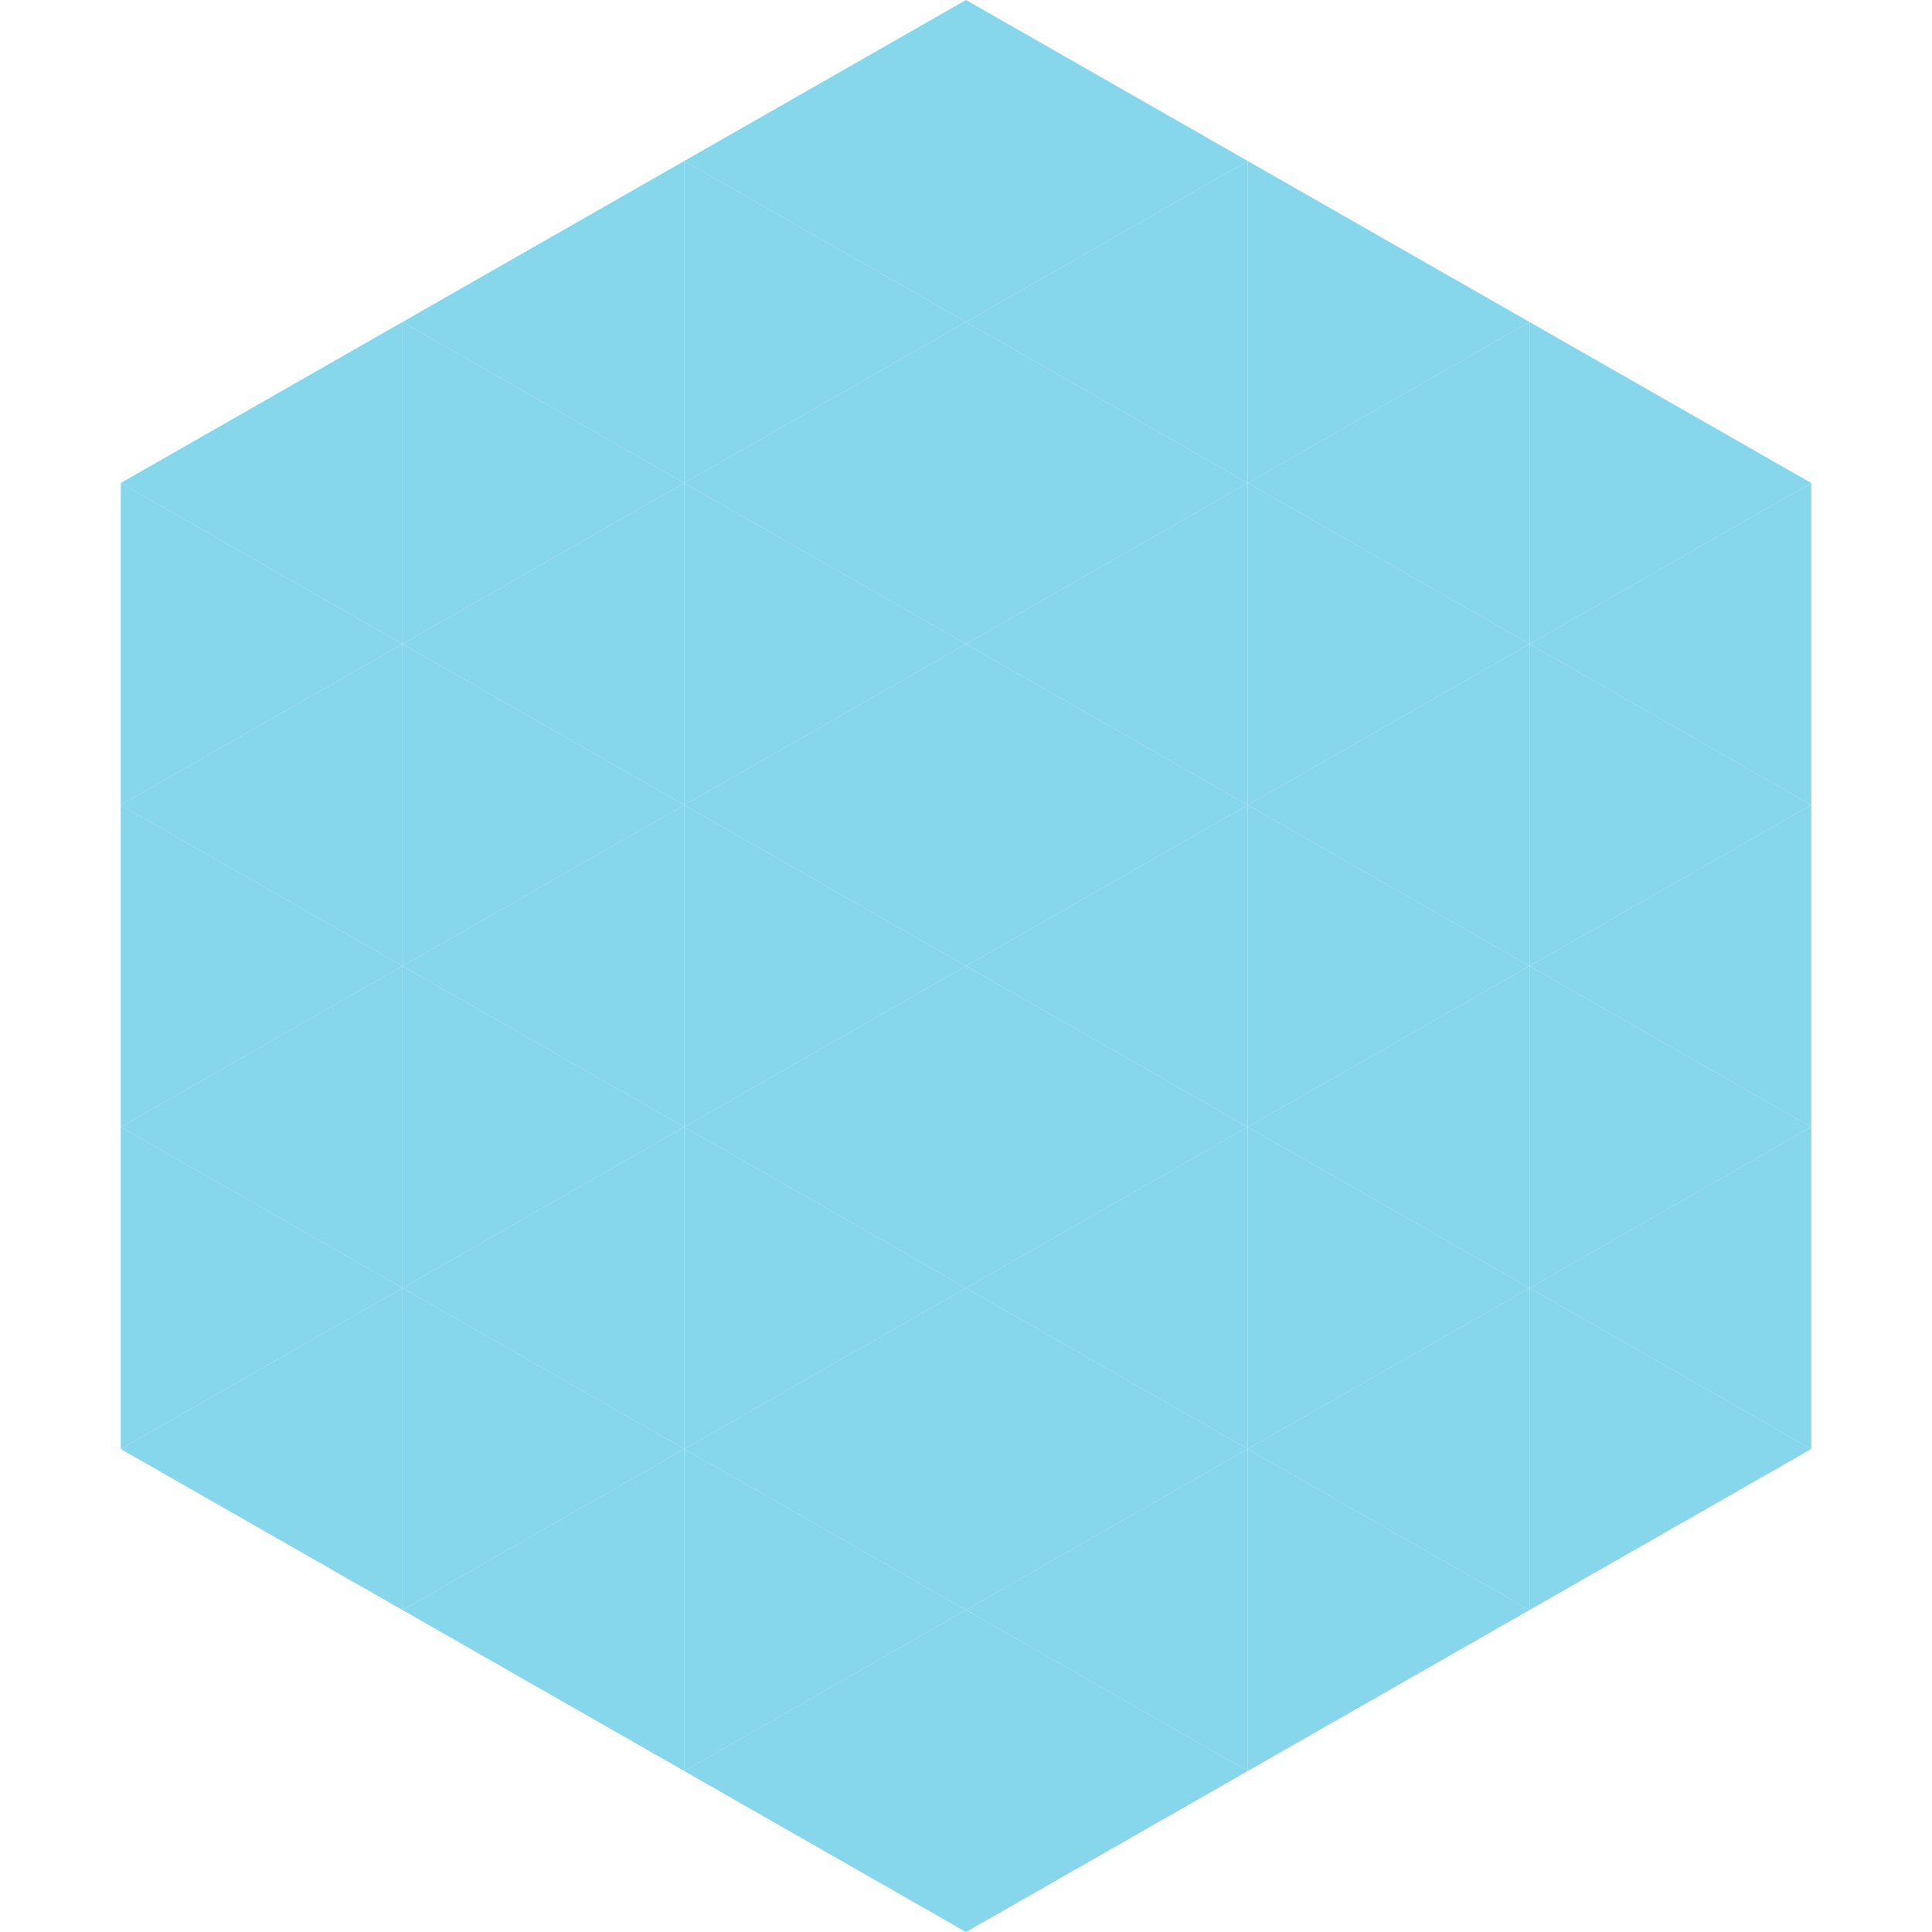 <?xml version="1.0"?>
<!-- Generated by SVGo -->
<svg width="240" height="240"
     xmlns="http://www.w3.org/2000/svg"
     xmlns:xlink="http://www.w3.org/1999/xlink">
<polygon points="50,40 15,60 50,80" style="fill:rgb(134,214,236)" />
<polygon points="190,40 225,60 190,80" style="fill:rgb(134,214,236)" />
<polygon points="15,60 50,80 15,100" style="fill:rgb(134,214,236)" />
<polygon points="225,60 190,80 225,100" style="fill:rgb(134,214,236)" />
<polygon points="50,80 15,100 50,120" style="fill:rgb(134,214,236)" />
<polygon points="190,80 225,100 190,120" style="fill:rgb(134,214,236)" />
<polygon points="15,100 50,120 15,140" style="fill:rgb(134,214,236)" />
<polygon points="225,100 190,120 225,140" style="fill:rgb(134,214,236)" />
<polygon points="50,120 15,140 50,160" style="fill:rgb(134,214,236)" />
<polygon points="190,120 225,140 190,160" style="fill:rgb(134,214,236)" />
<polygon points="15,140 50,160 15,180" style="fill:rgb(134,214,236)" />
<polygon points="225,140 190,160 225,180" style="fill:rgb(134,214,236)" />
<polygon points="50,160 15,180 50,200" style="fill:rgb(134,214,236)" />
<polygon points="190,160 225,180 190,200" style="fill:rgb(134,214,236)" />
<polygon points="15,180 50,200 15,220" style="fill:rgb(255,255,255); fill-opacity:0" />
<polygon points="225,180 190,200 225,220" style="fill:rgb(255,255,255); fill-opacity:0" />
<polygon points="50,0 85,20 50,40" style="fill:rgb(255,255,255); fill-opacity:0" />
<polygon points="190,0 155,20 190,40" style="fill:rgb(255,255,255); fill-opacity:0" />
<polygon points="85,20 50,40 85,60" style="fill:rgb(134,214,236)" />
<polygon points="155,20 190,40 155,60" style="fill:rgb(134,214,236)" />
<polygon points="50,40 85,60 50,80" style="fill:rgb(134,214,236)" />
<polygon points="190,40 155,60 190,80" style="fill:rgb(134,214,236)" />
<polygon points="85,60 50,80 85,100" style="fill:rgb(134,214,236)" />
<polygon points="155,60 190,80 155,100" style="fill:rgb(134,214,236)" />
<polygon points="50,80 85,100 50,120" style="fill:rgb(134,214,236)" />
<polygon points="190,80 155,100 190,120" style="fill:rgb(134,214,236)" />
<polygon points="85,100 50,120 85,140" style="fill:rgb(134,214,236)" />
<polygon points="155,100 190,120 155,140" style="fill:rgb(134,214,236)" />
<polygon points="50,120 85,140 50,160" style="fill:rgb(134,214,236)" />
<polygon points="190,120 155,140 190,160" style="fill:rgb(134,214,236)" />
<polygon points="85,140 50,160 85,180" style="fill:rgb(134,214,236)" />
<polygon points="155,140 190,160 155,180" style="fill:rgb(134,214,236)" />
<polygon points="50,160 85,180 50,200" style="fill:rgb(134,214,236)" />
<polygon points="190,160 155,180 190,200" style="fill:rgb(134,214,236)" />
<polygon points="85,180 50,200 85,220" style="fill:rgb(134,214,236)" />
<polygon points="155,180 190,200 155,220" style="fill:rgb(134,214,236)" />
<polygon points="120,0 85,20 120,40" style="fill:rgb(134,214,236)" />
<polygon points="120,0 155,20 120,40" style="fill:rgb(134,214,236)" />
<polygon points="85,20 120,40 85,60" style="fill:rgb(134,214,236)" />
<polygon points="155,20 120,40 155,60" style="fill:rgb(134,214,236)" />
<polygon points="120,40 85,60 120,80" style="fill:rgb(134,214,236)" />
<polygon points="120,40 155,60 120,80" style="fill:rgb(134,214,236)" />
<polygon points="85,60 120,80 85,100" style="fill:rgb(134,214,236)" />
<polygon points="155,60 120,80 155,100" style="fill:rgb(134,214,236)" />
<polygon points="120,80 85,100 120,120" style="fill:rgb(134,214,236)" />
<polygon points="120,80 155,100 120,120" style="fill:rgb(134,214,236)" />
<polygon points="85,100 120,120 85,140" style="fill:rgb(134,214,236)" />
<polygon points="155,100 120,120 155,140" style="fill:rgb(134,214,236)" />
<polygon points="120,120 85,140 120,160" style="fill:rgb(134,214,236)" />
<polygon points="120,120 155,140 120,160" style="fill:rgb(134,214,236)" />
<polygon points="85,140 120,160 85,180" style="fill:rgb(134,214,236)" />
<polygon points="155,140 120,160 155,180" style="fill:rgb(134,214,236)" />
<polygon points="120,160 85,180 120,200" style="fill:rgb(134,214,236)" />
<polygon points="120,160 155,180 120,200" style="fill:rgb(134,214,236)" />
<polygon points="85,180 120,200 85,220" style="fill:rgb(134,214,236)" />
<polygon points="155,180 120,200 155,220" style="fill:rgb(134,214,236)" />
<polygon points="120,200 85,220 120,240" style="fill:rgb(134,214,236)" />
<polygon points="120,200 155,220 120,240" style="fill:rgb(134,214,236)" />
<polygon points="85,220 120,240 85,260" style="fill:rgb(255,255,255); fill-opacity:0" />
<polygon points="155,220 120,240 155,260" style="fill:rgb(255,255,255); fill-opacity:0" />
</svg>
